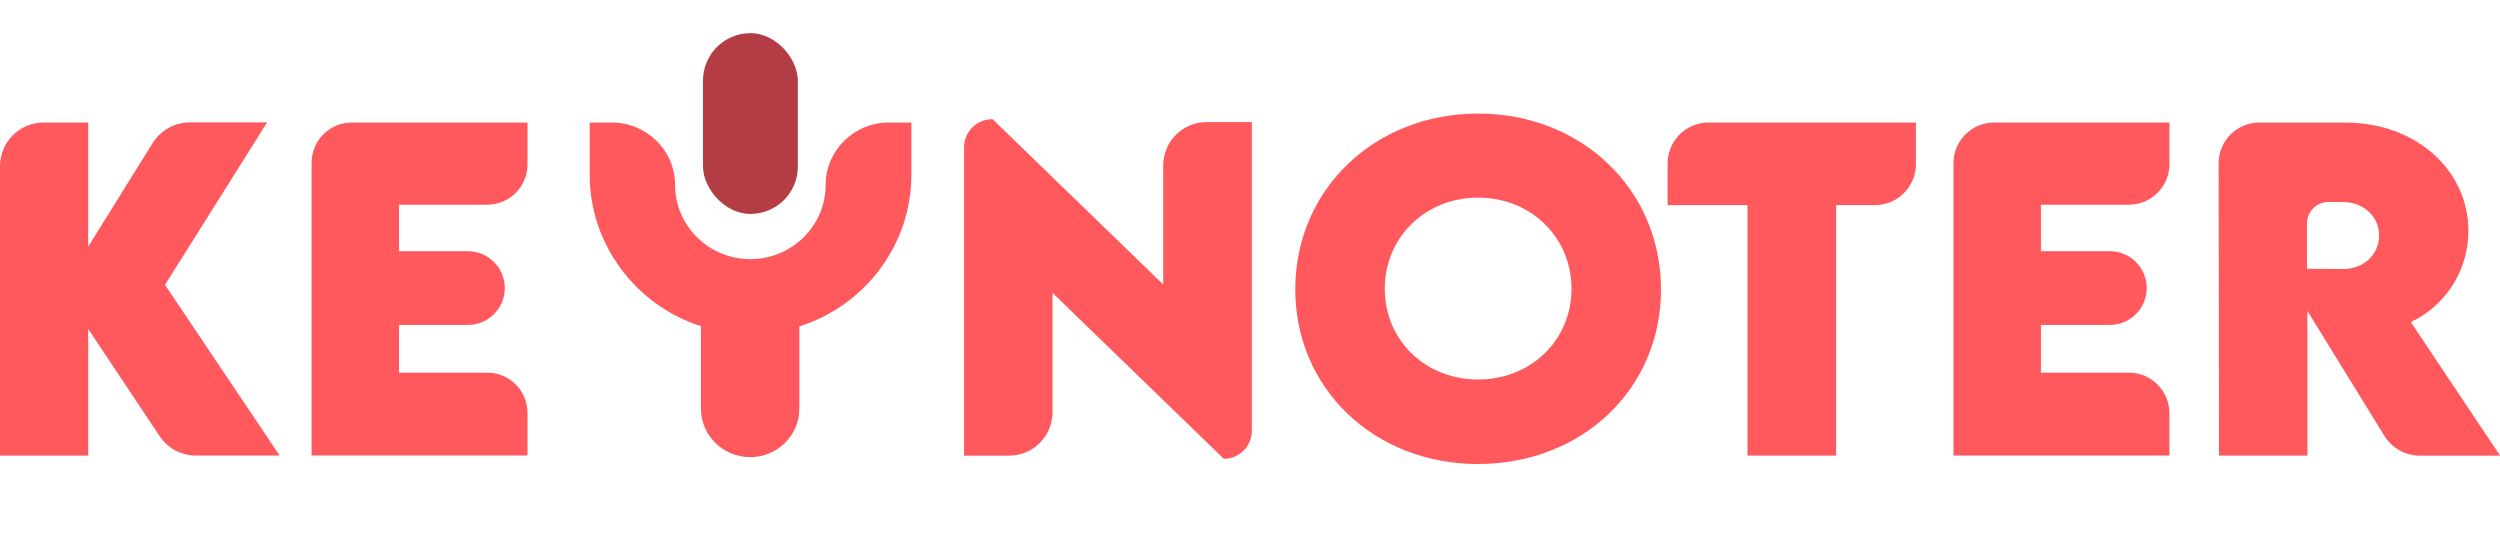 <?xml version="1.0" encoding="UTF-8"?><svg id="Layer_1" xmlns="http://www.w3.org/2000/svg" viewBox="0 0 350 75"><defs><style>.cls-1{fill:#b43c45;}.cls-1,.cls-2{stroke-width:0px;}.cls-2{fill:#ff585d;}</style></defs><rect class="cls-1" x="98.42" y="4.64" width="13.28" height="25.31" rx="6.64" ry="6.64"/><path class="cls-2" d="M22.34,61.05l-9.99-15v17.73H0V23.27c0-3.38,2.74-6.12,6.12-6.12h6.23v17.38l9.02-14.5c1.12-1.79,3.08-2.89,5.19-2.89h10.83l-14.29,22.74,16.05,23.89h-11.73c-2.05,0-3.96-1.02-5.09-2.73Z"/><path class="cls-2" d="M55.86,28.66v6.51h9.65c2.85,0,5.16,2.31,5.16,5.16h0c0,2.85-2.31,5.16-5.16,5.16h-9.65v6.68h12.35c3.12,0,5.64,2.53,5.64,5.64v5.96h-30.23V22.79c0-3.12,2.53-5.64,5.64-5.64h24.59v5.87c0,3.12-2.53,5.64-5.64,5.64h-12.35Z"/><path class="cls-2" d="M175.26,17.09v43.21c0,2.17-1.76,3.93-3.93,3.93h0l-23.98-23.23v16.71c0,3.36-2.72,6.08-6.08,6.08h-6.3V20.62c0-2.17,1.76-3.93,3.93-3.93h.06l23.89,23.14v-16.66c0-3.36,2.72-6.08,6.08-6.08h6.33Z"/><path class="cls-2" d="M181.34,40.52c0-14,11.11-24.62,25.6-24.62s25.6,10.62,25.6,24.62-11.11,24.44-25.63,24.44-25.57-10.56-25.57-24.44ZM220.01,40.43c0-7.2-5.67-12.76-13.07-12.76s-13.07,5.55-13.07,12.76,5.67,12.7,13.07,12.7,13.07-5.52,13.07-12.7Z"/><path class="cls-2" d="M262.48,28.72h-5.42v35.06s-12.41,0-12.41,0V28.72s-11.19,0-11.19,0v-5.82c0-3.17,2.57-5.75,5.75-5.75h29.02v5.82c0,3.17-2.57,5.75-5.75,5.75Z"/><path class="cls-2" d="M285.73,28.66v6.51h9.65c2.85,0,5.16,2.31,5.16,5.16h0c0,2.85-2.31,5.16-5.16,5.16h-9.65v6.68h12.3c3.14,0,5.69,2.55,5.69,5.69v5.91h-30.23V22.84c0-3.14,2.55-5.69,5.69-5.69h24.54v5.82c0,3.14-2.55,5.69-5.69,5.69h-12.3Z"/><path class="cls-2" d="M333.79,60.99l-10.75-17.46v20.25h-12.38l-.05-40.92c0-3.15,2.55-5.7,5.7-5.7h12c10.07,0,17.27,6.8,17.27,15.16,0,5.81-3.5,10.67-8.07,12.76l12.5,18.71h-11.22c-2.03,0-3.92-1.05-4.99-2.79ZM322.98,37.63l5.06.03c2.63.03,5.03-1.82,5.03-4.69s-2.43-4.69-5.03-4.69h-2.07c-1.65,0-2.99,1.34-2.99,2.99v6.35Z"/><path class="cls-2" d="M124.45,17.15c-4.89,0-8.86,3.92-8.86,8.74,0,5.73-4.73,10.39-10.54,10.39s-10.54-4.66-10.54-10.39c0-4.82-3.98-8.74-8.86-8.74h-3.09v7.38c0,9.58,6.37,18.19,15.57,21.13v11.55c0,3.74,3.09,6.79,6.89,6.79s6.89-3.05,6.89-6.79v-11.52c9.26-2.91,15.68-11.52,15.68-21.16v-7.38h-3.13Z"/></svg>